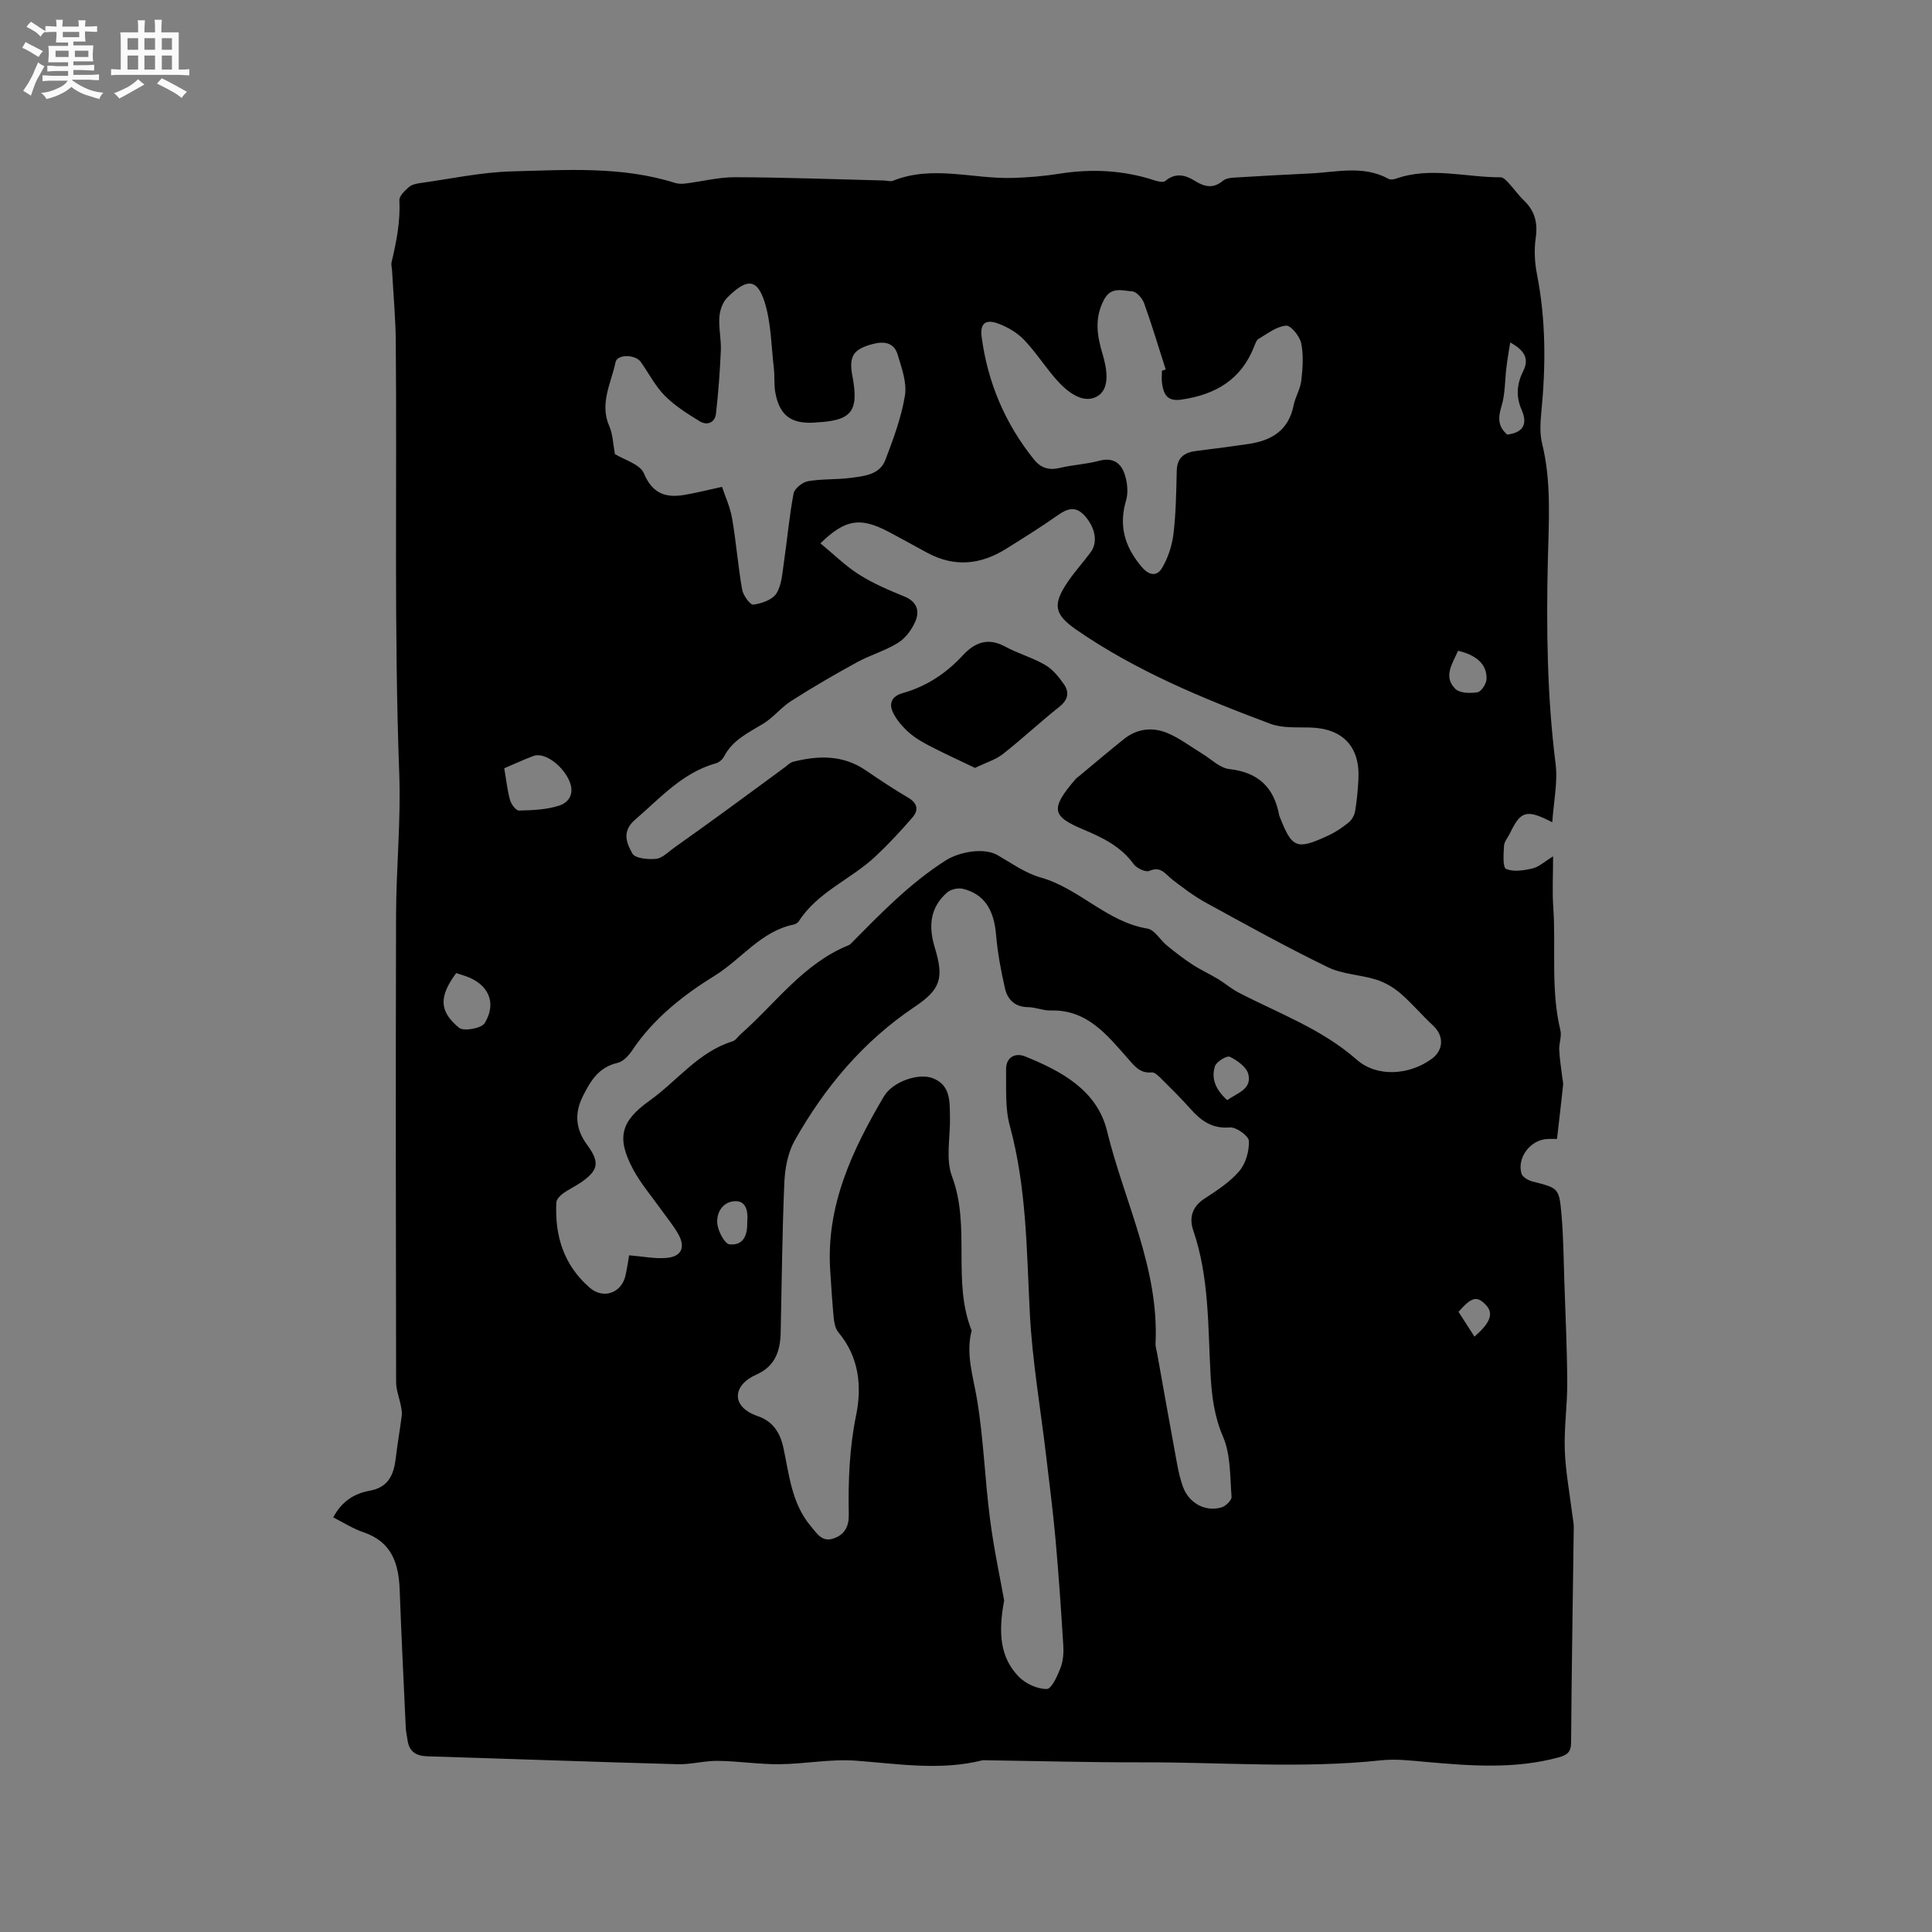 <svg enable-background="new 0 0 400 400" viewBox="0 0 400 400" xmlns="http://www.w3.org/2000/svg"><rect x="0" y="0" width="400" height="400" fill="#808080" stroke="none"/><path d="m6.8 9.5c.6.3 1.3.7 2.1 1.1-.4.4-.7.8-.9 1.2-.7-.4-1.3-.8-1.8-1.1s-1.1-.6-1.6-.8c.2-.4.5-.8.7-1.2.4.2.8.5 1.5.8zm.9 6.9c-.3.6-.5 1.1-.7 1.7s-.4 1.1-.6 1.7c-.6-.4-1.1-.7-1.6-1 .7-1 1.2-1.8 1.5-2.4.3-.5.6-1.1.8-1.7.3-.6.5-1.2.8-1.8.3.3.8.6 1.3.8-.7 1.3-1.2 2.2-1.5 2.7zm.1-11c.4.3 1 .7 1.7 1.1-.5.2-.8.6-1.1 1.1-.5-.6-1-1-1.4-1.2s-.9-.6-1.5-.8c.2-.4.5-.7.9-1.1.5.3.9.6 1.4.9zm10.5 13.1c1 .4 2 .6 3.1.7-.4.4-.7.8-.8 1.3-.9-.2-1.9-.6-3-.9-1-.4-2-.9-2.8-1.6-.5.4-1.1.9-1.9 1.3s-1.9.9-3.3 1.2c-.1-.3-.5-.8-1.1-1.3 1 0 2.1-.3 3.2-.8 1.2-.5 1.9-1 2.3-1.7h-3.2c-.4 0-1 0-2 .1v-1.2c1 0 1.7.1 2 .1h3.3v-1h-2.3c-.2 0-.9 0-2 .1v-1.2c1.2 0 1.9.1 2 .1h2.3v-.8h-4.1c0-.7.1-1.2.1-1.6 0-.5 0-1.1-.1-1.8h4.1v-.7h-2.5c0-.6.1-1.1.1-1.6v-.6h-.5c-.4 0-1 0-1.8.1v-1.3c1.2 0 1.9.1 2.1.1h.2c0-.3 0-.8-.1-1.4h1.4c0 .6-.1 1-.1 1.4h3.4c0-.4 0-.8-.1-1.3h1.5c0 .4-.1.9-.1 1.3.7 0 1.5 0 2.5-.1v1.2c-1 0-1.8-.1-2.5-.1v.6c0 .3 0 .8.1 1.5h-2.5v.8h4.1c0 .7-.1 1.3-.1 1.8s0 1 .1 1.5h-4.1v.8h1.4c.8 0 1.8 0 2.9-.1v1.2c-1 0-1.9-.1-2.8-.1h-1.5v1h3.2c.3 0 1 0 2.1-.1v1.2c-1.1 0-1.8-.1-2.1-.1h-3.4l-.1.1c1.4 1 2.4 1.5 3.4 1.9zm-4.1-6.7v-1.3h-2.7v1.3zm2.2-4.1v-1.1h-3.4v1.1zm1.9 4.1v-1.3h-2.8v1.3z" fill="#fafafb"/><path d="m37 6.7v2.3 5.4c1 0 1.8 0 2.2-.1v1.3c-.6 0-1.5-.1-2.5-.1h-11.9c-.7 0-1.3 0-1.8.1v-1.3c.5 0 1.1.1 2 .1v-5.2c0-1 0-1.8-.1-2.5h3.7c0-1.3 0-2.1-.1-2.5h1.5c0 .4-.1 1.3-.1 2.5h2.2c0-1.2 0-2.1-.1-2.6h1.5c0 .4-.1 1.3-.1 2.6zm-12.3 13.7c-.3-.4-.7-.8-1.1-1.1 1.1-.4 2.1-.9 2.9-1.3.8-.5 1.5-1 2.1-1.6.4.4.9.8 1.3 1.1-2.5 1.4-4.2 2.4-5.2 2.9zm3.9-10.1v-2.4h-2.2v2.4zm0 4.1v-2.9h-2.2v2.9zm3.5-4.1v-2.4h-2.2v2.4zm0 4.1v-2.9h-2.2v2.9zm.4 2.9 1-1.1c.6.3 1.4.7 2.5 1.3s2 1.1 2.7 1.5c-.4.4-.8.8-1.1 1.3-.8-.8-2.5-1.7-5.1-3zm3.1-7v-2.4h-2.1v2.4zm0 4.1v-2.9h-2.1v2.9z" fill="#fafafb"/><g fill="#000001"><path d="m321.38 170.24c-5.39-2.77-6.51-2.37-8.78 2.32-.42.86-1.16 1.69-1.21 2.56-.1 1.66-.29 4.47.43 4.78 1.55.67 3.71.31 5.51-.11 1.3-.31 2.42-1.39 4.22-2.49 0 4.04-.19 7.31.04 10.55.58 8.47-.56 17.05 1.47 25.45.31 1.26-.3 2.72-.24 4.07.09 1.94.42 3.86.65 5.8.06.5.2 1.01.15 1.51-.38 3.6-.81 7.2-1.26 11.13-.18 0-1.1-.04-2.02.01-3.46.16-6.29 3.82-5.34 7.15.2.71 1.39 1.41 2.25 1.63 5.38 1.38 5.55 1.32 6.03 6.74.42 4.74.45 9.51.61 14.27.23 6.88.56 13.77.59 20.65.03 4.64-.67 9.29-.51 13.91.15 4.42.99 8.81 1.53 13.21.11.94.34 1.88.33 2.82-.19 14.84-.45 29.69-.55 44.53-.01 2.09-.86 2.65-2.63 3.13-9.1 2.46-18.28 1.74-27.48.92-3.05-.27-6.16-.65-9.18-.33-16.51 1.77-33.04.37-49.56.42-10.7.03-21.41-.27-32.11-.42-.32 0-.65-.06-.95.01-8.73 2.18-17.42.72-26.17.07-5.22-.39-10.53.68-15.8.73-4.26.04-8.51-.64-12.78-.69-2.77-.04-5.55.77-8.31.69-17.27-.47-34.53-1.11-51.79-1.63-2.39-.07-3.82-.97-4.15-3.4-.11-.84-.32-1.67-.36-2.51-.44-9.52-.91-19.03-1.26-28.55-.2-5.46-1.64-9.95-7.47-11.92-2.17-.73-4.15-2.02-6.29-3.09 1.72-3.26 4.32-4.95 7.54-5.52 3.92-.7 5.01-3.35 5.41-6.77.34-2.93.87-5.85 1.24-8.78.09-.68-.07-1.41-.2-2.1-.31-1.62-.97-3.23-.97-4.85-.06-32.24-.1-64.48-.01-96.73.03-9.73 1.02-19.48.66-29.19-1.1-29.85-.45-59.7-.72-89.55-.04-4.85-.5-9.69-.76-14.53-.03-.63-.24-1.3-.1-1.89 1-4.21 1.83-8.41 1.61-12.8-.04-.88 1.12-1.97 1.96-2.71.59-.52 1.54-.73 2.37-.84 6.34-.88 12.68-2.26 19.04-2.42 11.29-.29 22.7-1.1 33.76 2.41.67.21 1.47.18 2.19.09 3.41-.42 6.81-1.31 10.22-1.29 10.26.04 20.52.42 30.78.68.63.02 1.35.26 1.88.05 8.22-3.29 16.56-.33 24.83-.58 3.21-.1 6.43-.37 9.59-.87 6.7-1.07 13.26-.74 19.73 1.37.7.23 1.8.49 2.21.14 2.1-1.79 4.16-1.27 6.14-.03 2.01 1.26 3.81 1.65 5.8-.02.57-.48 1.54-.62 2.34-.66 5.25-.33 10.5-.61 15.75-.86 5.44-.25 10.96-1.76 16.2 1.12.39.21 1.05.13 1.51-.03 7.2-2.55 14.48-.26 21.71-.29.55 0 1.19.69 1.65 1.18 1.08 1.16 1.98 2.48 3.12 3.57 2.27 2.16 2.94 4.62 2.49 7.75-.35 2.44-.24 5.06.24 7.49 1.89 9.57 1.85 19.16.9 28.81-.2 2.07-.32 4.29.17 6.28 1.99 8.07 1.37 16.25 1.19 24.38-.32 14.01-.15 27.96 1.6 41.9.5 3.83-.39 7.85-.68 12.17zm-191.13 89.66c2.8.22 5.31.75 7.76.54 3.07-.28 3.94-2.15 2.47-4.84-1.01-1.84-2.4-3.47-3.62-5.19-1.93-2.73-4.16-5.3-5.73-8.22-3.51-6.55-2.71-9.99 3.37-14.32 5.73-4.09 10.09-10.1 17.19-12.28.64-.2 1.09-.98 1.65-1.47 7.27-6.39 13-14.65 22.4-18.44.19-.08.35-.24.5-.39 6.1-6.17 12.12-12.4 19.53-17.13 2.78-1.78 7.9-2.75 10.75-1.12 2.92 1.67 5.77 3.74 8.93 4.63 8.01 2.26 13.69 9.2 22.13 10.59 1.48.25 2.62 2.36 4.01 3.49 1.69 1.38 3.41 2.72 5.23 3.91 1.72 1.12 3.61 1.99 5.38 3.05 1.44.87 2.72 2 4.2 2.77 8.33 4.33 17.22 7.52 24.49 13.91 4.24 3.73 10.9 3.17 15.46-.11 2.57-1.85 2.65-4.82.36-6.94-2.32-2.15-4.37-4.61-6.76-6.67-1.43-1.23-3.19-2.27-4.99-2.84-3.3-1.04-7.01-1.1-10.06-2.59-8.54-4.15-16.87-8.76-25.2-13.33-2.46-1.35-4.74-3.07-6.97-4.79-1.44-1.11-2.34-2.87-4.78-1.81-.76.33-2.61-.55-3.24-1.41-2.63-3.61-6.3-5.43-10.28-7.1-6.51-2.74-7.22-4.17-1.71-10.53.21-.24.48-.41.73-.61 3.1-2.57 6.16-5.19 9.31-7.69 2.84-2.24 6.11-2.49 9.29-1.05 2.39 1.07 4.52 2.7 6.78 4.07 1.89 1.14 3.71 3.02 5.71 3.24 6 .68 9.24 3.81 10.3 9.56.02.1.08.2.11.3 2.55 6.55 3.5 6.95 10.07 3.89 1.51-.7 2.94-1.67 4.24-2.73.65-.53 1.17-1.5 1.31-2.35.36-2.19.57-4.42.68-6.64.33-6.74-3.31-10.48-10.1-10.64-2.74-.06-5.69.15-8.17-.78-13.99-5.24-27.8-10.93-40.18-19.49-4.59-3.18-4.89-5.25-1.69-9.94 1.43-2.09 3.15-3.99 4.67-6.03 1.57-2.1 1-5.06-1.1-7.48-1.93-2.22-3.62-1.68-5.72-.2-3.46 2.44-7.06 4.68-10.66 6.93-5.23 3.27-10.64 3.85-16.22.87-2.71-1.45-5.38-2.96-8.1-4.39-5.84-3.08-8.94-2.66-14.12 2.38 2.7 2.22 5.15 4.66 8.01 6.47 2.93 1.86 6.19 3.24 9.42 4.56 2.54 1.04 3.13 2.96 2.26 5.05-.72 1.72-2.04 3.53-3.59 4.5-2.66 1.67-5.81 2.55-8.58 4.07-4.6 2.52-9.14 5.16-13.56 7.98-2.09 1.33-3.7 3.44-5.81 4.72-3.08 1.87-6.35 3.38-8.12 6.81-.31.6-1.02 1.2-1.66 1.38-6.96 1.95-11.53 7.2-16.74 11.68-2.86 2.46-1.71 4.94-.56 7.01.56 1.01 3.26 1.26 4.91 1.09 1.29-.13 2.48-1.41 3.67-2.25 3.59-2.55 7.17-5.11 10.73-7.71 4.08-2.97 8.13-5.97 12.19-8.95.58-.43 1.14-1.03 1.8-1.19 5.19-1.3 10.26-1.45 14.96 1.74 2.89 1.96 5.79 3.92 8.81 5.68 1.96 1.15 2.24 2.58.92 4.11-2.41 2.79-4.93 5.5-7.62 8.03-5.05 4.76-11.96 7.34-15.9 13.44-.21.32-.65.62-1.03.7-6.82 1.37-10.86 7.18-16.4 10.6-6.45 3.98-12.69 8.87-17.09 15.47-.72 1.08-1.87 2.31-3.02 2.58-3.9.89-5.57 3.68-7.19 6.91-1.84 3.67-1.42 6.93.91 10.09 2.6 3.53 2.38 5.2-1.25 7.72-1.22.84-2.59 1.46-3.78 2.33-.6.44-1.33 1.19-1.36 1.83-.37 6.91 1.54 13.02 6.91 17.67 2.85 2.47 6.67 1.06 7.42-2.62.36-1.64.6-3.3.73-4.09zm77.65 71.46c-1.27 6.78-.82 11.84 3.04 15.8 1.41 1.44 3.83 2.54 5.79 2.53.98 0 2.21-2.73 2.85-4.4.55-1.43.66-3.13.56-4.69-.45-7.29-.95-14.58-1.6-21.85-.52-5.79-1.27-11.56-1.95-17.34-1.16-9.87-2.88-19.7-3.38-29.6-.66-13.01-.67-26-4.14-38.73-1.01-3.69-.71-7.77-.77-11.67-.04-2.54 1.91-3.5 3.91-2.7 7.53 3.04 14.93 7 16.99 15.45 3.56 14.62 10.81 28.43 10.04 44.03-.03.62.19 1.25.31 1.88 1.38 7.71 2.75 15.41 4.17 23.11.29 1.55.65 3.11 1.18 4.59 1.22 3.43 4.65 5.33 8.03 4.31.86-.26 2.1-1.48 2.05-2.17-.33-4.19-.16-8.72-1.76-12.44-1.83-4.26-2.34-8.46-2.59-12.87-.55-10.03-.26-20.14-3.58-29.86-.88-2.59-.26-4.9 2.34-6.59 2.57-1.67 5.25-3.41 7.2-5.7 1.34-1.57 2.07-4.16 1.97-6.25-.05-1.04-2.63-2.89-3.94-2.78-3.7.31-5.99-1.41-8.19-3.89-1.9-2.14-3.94-4.15-5.97-6.17-.58-.57-1.39-1.4-2.01-1.33-2.45.25-3.62-1.38-4.94-2.88-4.33-4.89-8.41-10.15-15.97-9.94-1.56.04-3.13-.68-4.7-.69-2.7-.03-4.23-1.56-4.76-3.85-.85-3.68-1.54-7.42-1.86-11.18-.44-5.18-2.47-8.41-6.9-9.48-1-.24-2.54.14-3.3.83-3.49 3.11-3.81 6.96-2.49 11.32 1.94 6.39 1.24 8.67-4.2 12.32-10.63 7.14-18.6 16.65-24.8 27.66-1.42 2.52-2.01 5.75-2.14 8.7-.45 10.35-.53 20.73-.76 31.09-.09 3.81-1.17 6.98-5.06 8.68-4.85 2.13-5.4 6.63.33 8.59 3 1.03 4.58 3.26 5.29 6.52 1.21 5.63 1.7 11.54 5.69 16.28 1.36 1.62 2.37 3.36 4.79 2.49 2.27-.81 3.11-2.53 3.06-4.96-.13-6.88.12-13.68 1.52-20.52 1.22-5.95.62-12.06-3.66-17.15-.62-.73-.87-1.92-.97-2.92-.32-3.27-.51-6.55-.73-9.83-.9-13.44 4.54-24.97 11.1-36.09 1.83-3.11 7.19-4.91 10.1-3.8 3.78 1.45 3.52 4.88 3.59 8.06.1 4.12-.94 8.66.43 12.3 3.91 10.42-.03 21.65 4.06 31.9-1.27 4.91.33 9.51 1.12 14.3 1.35 8.13 1.61 16.43 2.67 24.62.78 6.16 2.1 12.25 2.94 16.96zm-80.59-237.35c1.94 1.21 5.19 2.08 6 3.99 1.77 4.19 4.48 5.12 8.36 4.47 2.33-.39 4.62-.98 7.82-1.67.62 1.89 1.67 4.15 2.08 6.52.85 4.89 1.22 9.85 2.08 14.74.21 1.2 1.66 3.21 2.32 3.12 1.7-.22 3.92-.99 4.76-2.29 1.11-1.73 1.23-4.16 1.55-6.32.71-4.79 1.12-9.64 2.02-14.39.2-1.04 1.83-2.34 2.98-2.55 2.9-.51 5.91-.3 8.84-.69 2.79-.37 6.01-.62 7.19-3.73 1.65-4.34 3.31-8.78 4.05-13.33.43-2.69-.69-5.73-1.52-8.49-.74-2.46-2.78-2.79-5.13-2.17-4.03 1.06-5.01 2.51-4.23 6.63 1.38 7.29-.12 9.24-7.44 9.6-.21.01-.42.05-.63.06-4.68.22-7.01-1.54-7.88-6.2-.31-1.65-.11-3.38-.31-5.06-.54-4.58-.55-9.33-1.9-13.67-1.63-5.23-3.93-4.75-7.75-.96-.95.94-1.53 2.61-1.63 4-.16 2.29.39 4.63.3 6.94-.19 4.38-.51 8.76-1.01 13.11-.21 1.86-1.85 2.47-3.34 1.56-2.56-1.56-5.18-3.21-7.27-5.32-1.98-2-3.3-4.64-4.96-6.98-1.12-1.58-4.87-1.64-5.22.06-.9 4.34-3.36 8.54-1.29 13.26.75 1.72.78 3.74 1.16 5.76zm113.26-17.26c.26-.08.52-.16.78-.24-1.47-4.59-2.85-9.21-4.48-13.75-.37-1.02-1.58-2.38-2.48-2.44-2.01-.13-4.36-1.05-5.82 1.73-1.96 3.72-1.49 7.27-.35 11.05.96 3.18 1.75 7.51-1.2 9.04-3.03 1.57-6.37-1.25-8.65-3.93-2.2-2.58-4.06-5.47-6.4-7.9-1.38-1.43-3.29-2.55-5.17-3.27-2.75-1.06-3.94-.1-3.56 2.73 1.26 9.44 4.85 17.93 10.84 25.37 1.41 1.75 3.08 2.28 5.32 1.74 2.67-.64 5.47-.76 8.12-1.47 3.1-.83 4.74.6 5.47 3.22.44 1.56.6 3.45.15 4.97-1.56 5.28-.28 9.61 3.22 13.75 1.7 2.01 3.26 1.91 4.27.18 1.23-2.1 2.04-4.62 2.33-7.04.51-4.3.57-8.66.67-12.99.06-2.82 1.62-3.85 4.14-4.15 3.58-.43 7.15-.91 10.71-1.43 4.77-.7 8.31-2.8 9.34-7.98.35-1.75 1.4-3.39 1.6-5.14.29-2.56.49-5.25-.02-7.73-.3-1.45-2.15-3.74-3.14-3.65-1.95.16-3.83 1.65-5.65 2.72-.48.28-.73 1.03-.96 1.62-2.68 6.86-8 9.94-15.02 10.97-2.83.42-3.65-.91-4.01-3.13-.17-.93-.05-1.9-.05-2.85zm-136.17 82.31c.42 2.45.63 4.56 1.2 6.58.24.87 1.23 2.2 1.85 2.18 2.77-.07 5.66-.17 8.27-1.01 2.32-.75 3.29-2.78 2.04-5.39-1.49-3.12-5.09-5.71-7.28-4.92-1.96.72-3.87 1.63-6.08 2.56zm-9.95 42.41c-3.57 4.83-3.59 7.89.61 11.33.95.78 4.63.11 5.29-.97 2.58-4.22.76-8.1-3.94-9.73-.6-.21-1.2-.39-1.96-.63zm217.62-111.49c3.32-.44 4.28-2.15 2.93-5.22-1.18-2.69-.95-5.32.37-7.94 1.32-2.64.15-4.35-2.7-5.92-.3 1.94-.59 3.54-.78 5.16-.33 2.67-.24 5.46-1.01 8-.74 2.4-.79 4.26 1.19 5.92zm-10.19 44.76c-1.18 2.68-3.12 5.34-.58 7.87.92.92 3.12.97 4.62.71.78-.13 1.83-1.78 1.85-2.76.09-2.96-2.01-4.93-5.89-5.82zm-47.79 93.03c2.03-1.48 5.14-2.22 4.36-5.38-.36-1.47-2.28-2.84-3.82-3.59-.62-.3-2.77.99-3.08 1.93-.88 2.7.29 5.03 2.54 7.04zm-99.38 25.24c.22-2.39-.3-4.5-2.69-4.31-2.47.19-3.79 2.47-3.49 4.79.2 1.53 1.52 4.04 2.52 4.14 3.14.29 3.71-2.28 3.66-4.62zm150.56 23.72c3.36-2.9 4-4.84 2.37-6.55-1.85-1.94-2.94-1.69-5.67 1.42 1.04 1.61 2.1 3.27 3.3 5.13z"/><path d="m201.87 158.99c-3.11-1.49-6.18-2.89-9.18-4.44-1.59-.82-3.2-1.73-4.53-2.91-1.29-1.15-2.51-2.55-3.26-4.09-.92-1.88-.3-3.41 1.99-4.05 4.91-1.38 9-4.08 12.46-7.83 2.41-2.61 5.17-3.75 8.72-1.82 2.68 1.46 5.71 2.3 8.34 3.83 1.55.91 2.83 2.49 3.88 4.01 1.15 1.67.84 3.21-.95 4.63-3.98 3.16-7.7 6.65-11.7 9.79-1.48 1.17-3.44 1.74-5.77 2.88z"/></g></svg>